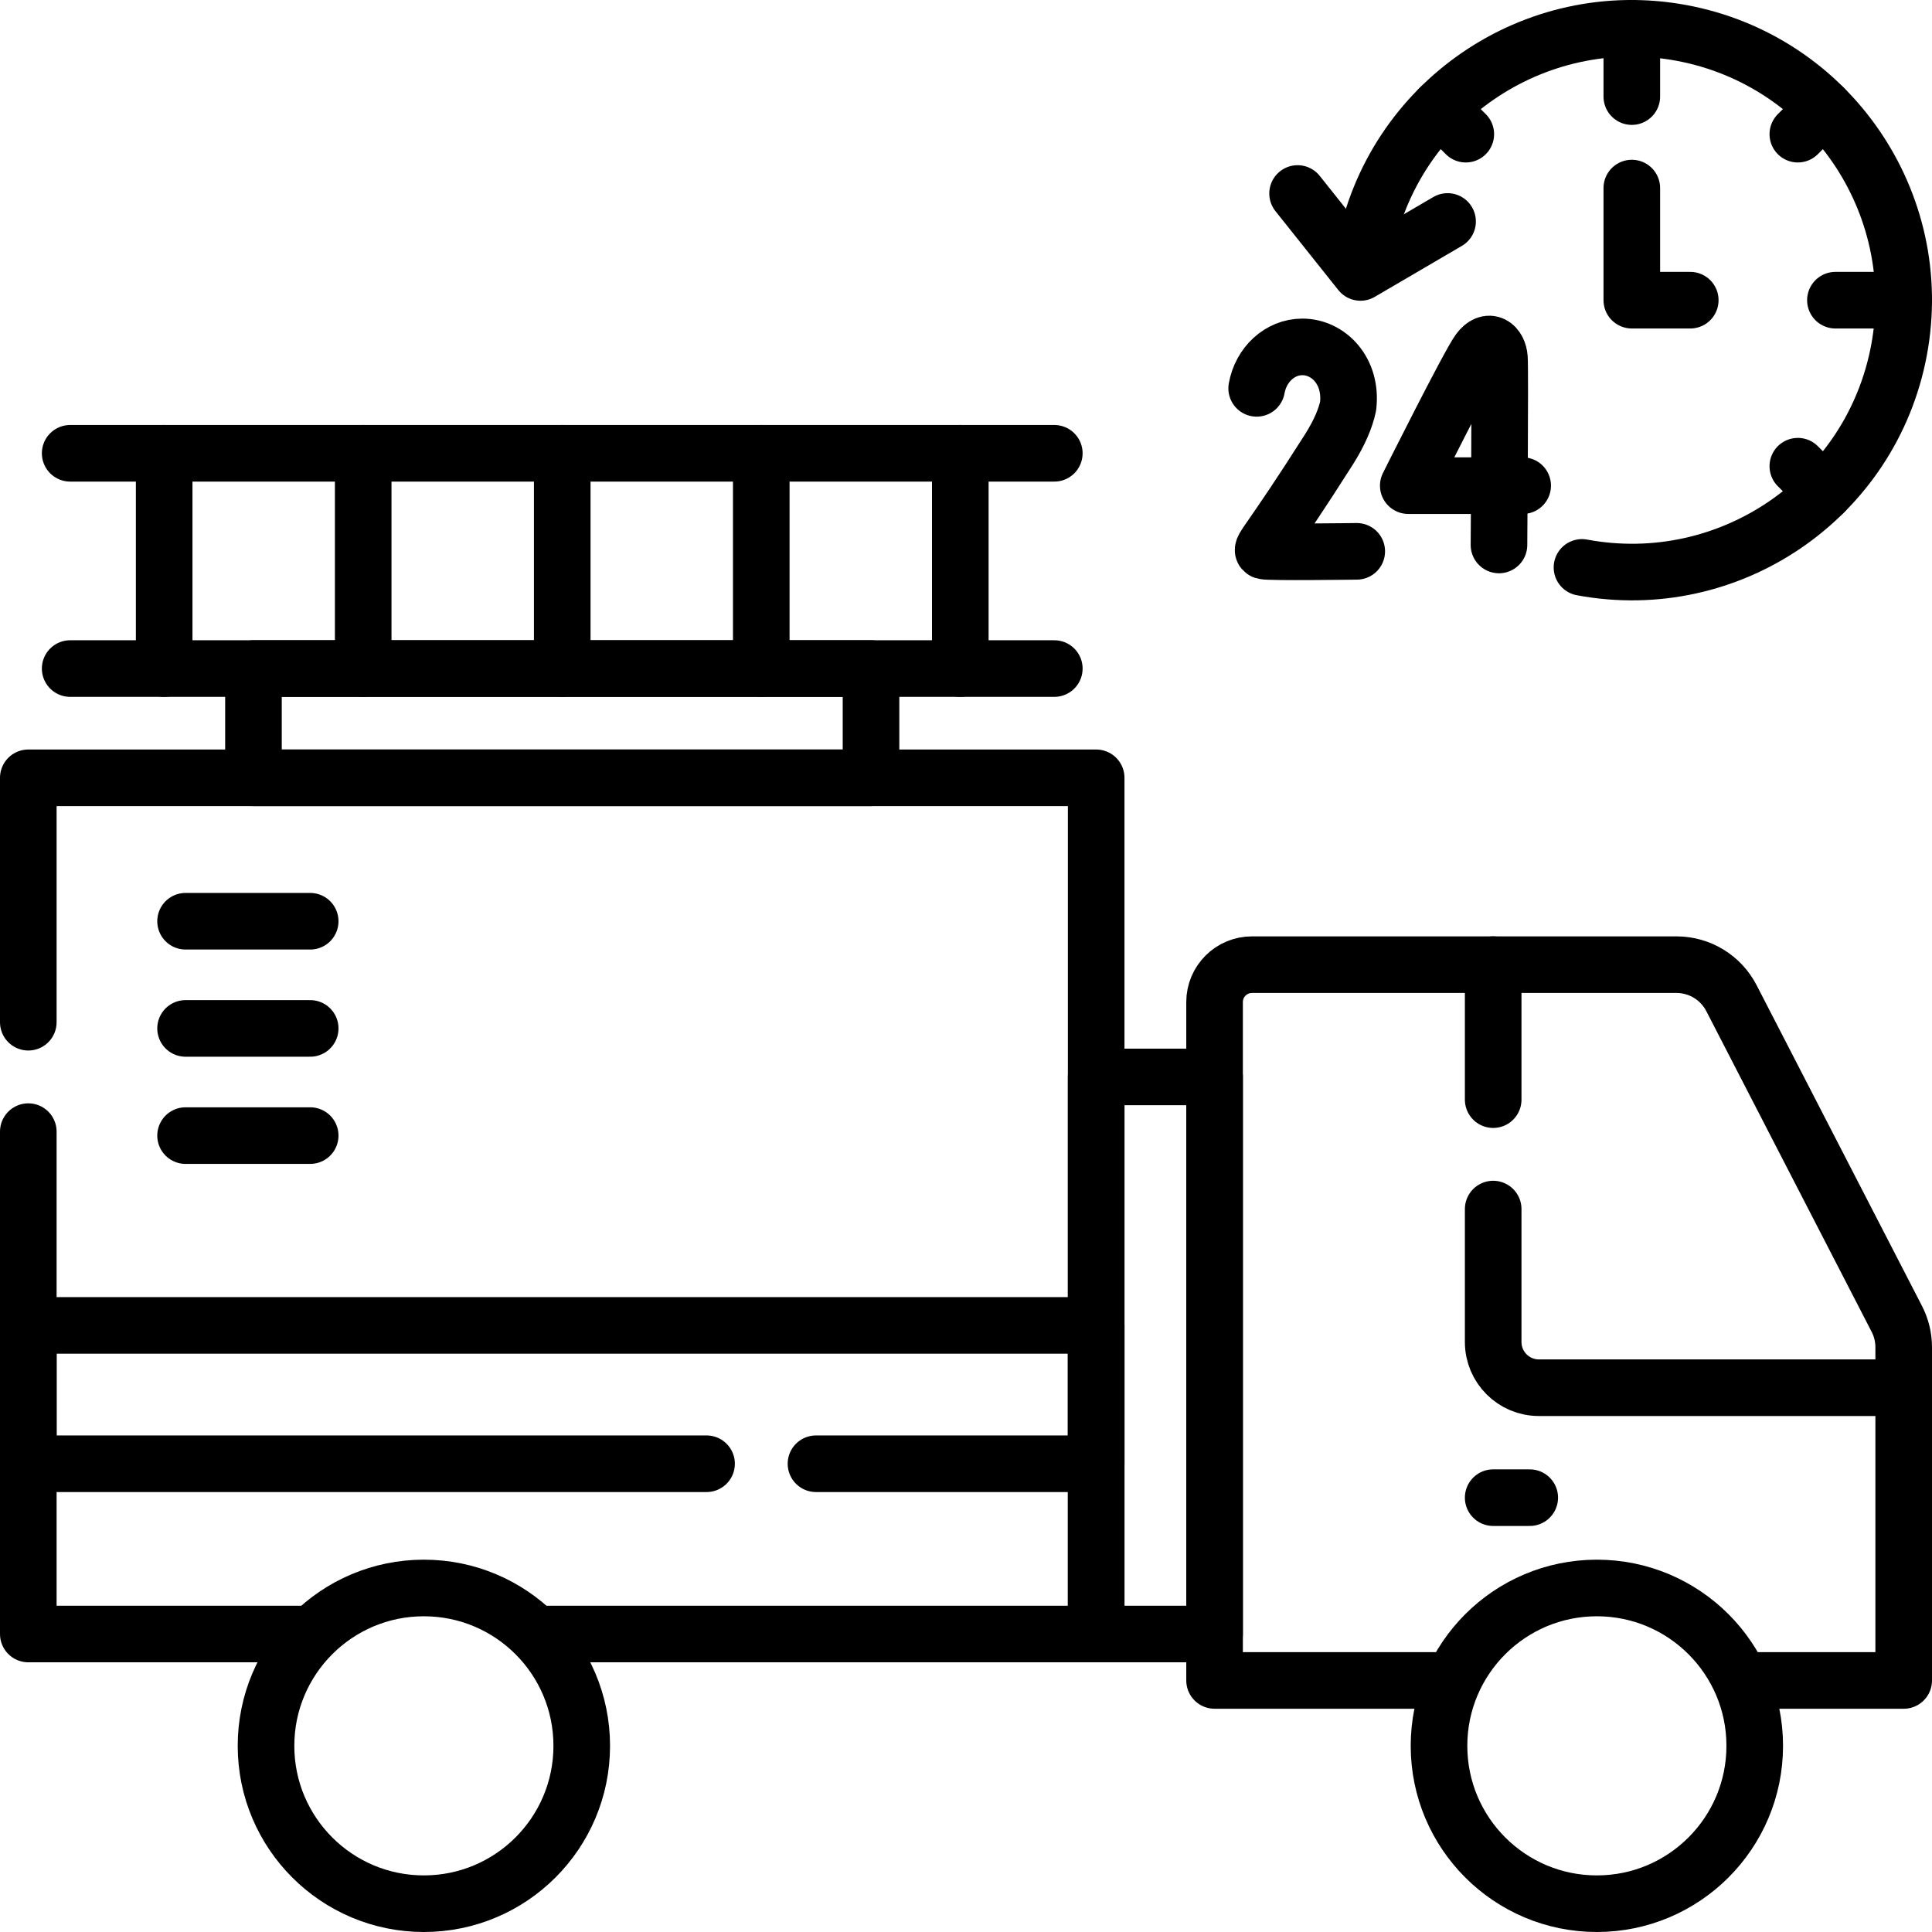 <svg xmlns="http://www.w3.org/2000/svg" xmlns:xlink="http://www.w3.org/1999/xlink" id="Capa_1" x="0px" y="0px" viewBox="0 0 512 512" style="enable-background:new 0 0 512 512;" xml:space="preserve" width="512" height="512"><g>	<path style="fill:none;stroke:#000000;stroke-width:15;stroke-linecap:round;stroke-linejoin:round;stroke-miterlimit:10;" d="&#10;&#9;&#9;M384.113,445.335h-62.239v-179.78c0-5.472,4.436-9.908,9.908-9.908h112.51c6.132,0,11.751,3.425,14.562,8.875l43.825,85.002&#10;&#9;&#9;c1.197,2.322,1.821,4.896,1.821,7.508v88.303h-42.232"></path>	<g>					<circle style="fill:none;stroke:#000000;stroke-width:15;stroke-linecap:round;stroke-linejoin:round;stroke-miterlimit:10;" cx="423.187" cy="462.665" r="41.835"></circle>	</g>			<line style="fill:none;stroke:#000000;stroke-width:15;stroke-linecap:round;stroke-linejoin:round;stroke-miterlimit:10;" x1="395.709" y1="396.895" x2="405.397" y2="396.895"></line>	<g>		<path style="fill:none;stroke:#000000;stroke-width:15;stroke-linecap:round;stroke-linejoin:round;stroke-miterlimit:10;" d="&#10;&#9;&#9;&#9;M361.629,66.346c7.294-39.112,44.913-64.906,84.025-57.613s64.906,44.913,57.613,84.025&#10;&#9;&#9;&#9;c-7.294,39.112-44.913,64.906-84.025,57.613"></path>		<g>			<g>									<line style="fill:none;stroke:#000000;stroke-width:15;stroke-linecap:round;stroke-linejoin:round;stroke-miterlimit:10;" x1="432.447" y1="7.513" x2="432.447" y2="25.596"></line>									<line style="fill:none;stroke:#000000;stroke-width:15;stroke-linecap:round;stroke-linejoin:round;stroke-miterlimit:10;" x1="504.487" y1="79.553" x2="486.404" y2="79.553"></line>			</g>			<g>									<line style="fill:none;stroke:#000000;stroke-width:15;stroke-linecap:round;stroke-linejoin:round;stroke-miterlimit:10;" x1="483.387" y1="28.613" x2="476.444" y2="35.556"></line>									<line style="fill:none;stroke:#000000;stroke-width:15;stroke-linecap:round;stroke-linejoin:round;stroke-miterlimit:10;" x1="483.387" y1="130.492" x2="476.444" y2="123.549"></line>									<line style="fill:none;stroke:#000000;stroke-width:15;stroke-linecap:round;stroke-linejoin:round;stroke-miterlimit:10;" x1="381.508" y1="28.613" x2="388.451" y2="35.556"></line>			</g>		</g>					<polyline style="fill:none;stroke:#000000;stroke-width:15;stroke-linecap:round;stroke-linejoin:round;stroke-miterlimit:10;" points="&#10;&#9;&#9;&#9;432.447,49.839 432.447,79.553 447.934,79.553 &#9;&#9;"></polyline>		<g>			<g>				<path style="fill:none;stroke:#000000;stroke-width:15;stroke-linecap:round;stroke-linejoin:round;stroke-miterlimit:10;" d="&#10;&#9;&#9;&#9;&#9;&#9;M403.525,128.7h-30.318c0,0,16.052-32.096,18.701-35.681c2.678-3.625,5.215-1.364,5.457,1.834&#10;&#9;&#9;&#9;&#9;&#9;c0.242,3.198-0.121,49.566-0.121,49.566"></path>			</g>			<g>				<path style="fill:none;stroke:#000000;stroke-width:15;stroke-linecap:round;stroke-linejoin:round;stroke-miterlimit:10;" d="&#10;&#9;&#9;&#9;&#9;&#9;M359.551,146.109c0,0-23.49,0.326-24.603-0.084c-1.113-0.409,1.784-2.57,17.185-26.844c2.876-4.533,4.459-8.358,5.133-11.562&#10;&#9;&#9;&#9;&#9;&#9;c1.083-9.349-5.238-15.688-12.115-15.688c-6.004,0-11.007,4.724-12.122,10.986"></path>			</g>		</g>					<polyline style="fill:none;stroke:#000000;stroke-width:15;stroke-linecap:round;stroke-linejoin:round;stroke-miterlimit:10;" points="&#10;&#9;&#9;&#9;343.872,51.279 360.537,72.197 383.622,58.691 &#9;&#9;"></polyline>	</g>			<line style="fill:none;stroke:#000000;stroke-width:15;stroke-linecap:round;stroke-linejoin:round;stroke-miterlimit:10;" x1="395.709" y1="255.647" x2="395.709" y2="291.415"></line>	<path style="fill:none;stroke:#000000;stroke-width:15;stroke-linecap:round;stroke-linejoin:round;stroke-miterlimit:10;" d="&#10;&#9;&#9;M395.709,320.415v35.232c0,6.688,5.422,12.11,12.11,12.11H504.5"></path>			<rect x="290.498" y="285.395" style="fill:none;stroke:#000000;stroke-width:15;stroke-linecap:round;stroke-linejoin:round;stroke-miterlimit:10;" width="31.376" height="147.633"></rect>			<polyline style="fill:none;stroke:#000000;stroke-width:15;stroke-linecap:round;stroke-linejoin:round;stroke-miterlimit:10;" points="&#10;&#9;&#9;143.626,433.027 290.498,433.027 290.498,206.128 7.5,206.128 7.5,270.895 &#9;"></polyline>			<polyline style="fill:none;stroke:#000000;stroke-width:15;stroke-linecap:round;stroke-linejoin:round;stroke-miterlimit:10;" points="&#10;&#9;&#9;7.5,299.895 7.5,433.027 82.204,433.027 &#9;"></polyline>			<rect x="67.17" y="177.174" transform="matrix(-1 -1.224647e-16 1.224647e-16 -1 297.998 383.303)" style="fill:none;stroke:#000000;stroke-width:15;stroke-linecap:round;stroke-linejoin:round;stroke-miterlimit:10;" width="163.658" height="28.954"></rect>			<line style="fill:none;stroke:#000000;stroke-width:15;stroke-linecap:round;stroke-linejoin:round;stroke-miterlimit:10;" x1="279.402" y1="120.126" x2="18.596" y2="120.126"></line>			<line style="fill:none;stroke:#000000;stroke-width:15;stroke-linecap:round;stroke-linejoin:round;stroke-miterlimit:10;" x1="18.596" y1="177.174" x2="279.402" y2="177.174"></line>	<g>					<circle style="fill:none;stroke:#000000;stroke-width:15;stroke-linecap:round;stroke-linejoin:round;stroke-miterlimit:10;" cx="112.332" cy="462.665" r="41.835"></circle>	</g>	<g>					<line style="fill:none;stroke:#000000;stroke-width:15;stroke-linecap:round;stroke-linejoin:round;stroke-miterlimit:10;" x1="43.507" y1="120.126" x2="43.507" y2="177.174"></line>					<line style="fill:none;stroke:#000000;stroke-width:15;stroke-linecap:round;stroke-linejoin:round;stroke-miterlimit:10;" x1="96.253" y1="120.126" x2="96.253" y2="177.174"></line>					<line style="fill:none;stroke:#000000;stroke-width:15;stroke-linecap:round;stroke-linejoin:round;stroke-miterlimit:10;" x1="148.999" y1="120.126" x2="148.999" y2="177.174"></line>					<line style="fill:none;stroke:#000000;stroke-width:15;stroke-linecap:round;stroke-linejoin:round;stroke-miterlimit:10;" x1="201.745" y1="120.126" x2="201.745" y2="177.174"></line>					<line style="fill:none;stroke:#000000;stroke-width:15;stroke-linecap:round;stroke-linejoin:round;stroke-miterlimit:10;" x1="254.49" y1="120.126" x2="254.49" y2="177.174"></line>	</g>	<g>					<line style="fill:none;stroke:#000000;stroke-width:15;stroke-linecap:round;stroke-linejoin:round;stroke-miterlimit:10;" x1="49.177" y1="244.138" x2="82.204" y2="244.138"></line>					<line style="fill:none;stroke:#000000;stroke-width:15;stroke-linecap:round;stroke-linejoin:round;stroke-miterlimit:10;" x1="49.177" y1="272.541" x2="82.204" y2="272.541"></line>					<line style="fill:none;stroke:#000000;stroke-width:15;stroke-linecap:round;stroke-linejoin:round;stroke-miterlimit:10;" x1="49.177" y1="300.945" x2="82.204" y2="300.945"></line>	</g>			<polyline style="fill:none;stroke:#000000;stroke-width:15;stroke-linecap:round;stroke-linejoin:round;stroke-miterlimit:10;" points="&#10;&#9;&#9;216.245,387.908 290.498,387.908 290.498,351.248 7.5,351.248 7.5,387.908 187.245,387.908 &#9;"></polyline></g></svg>